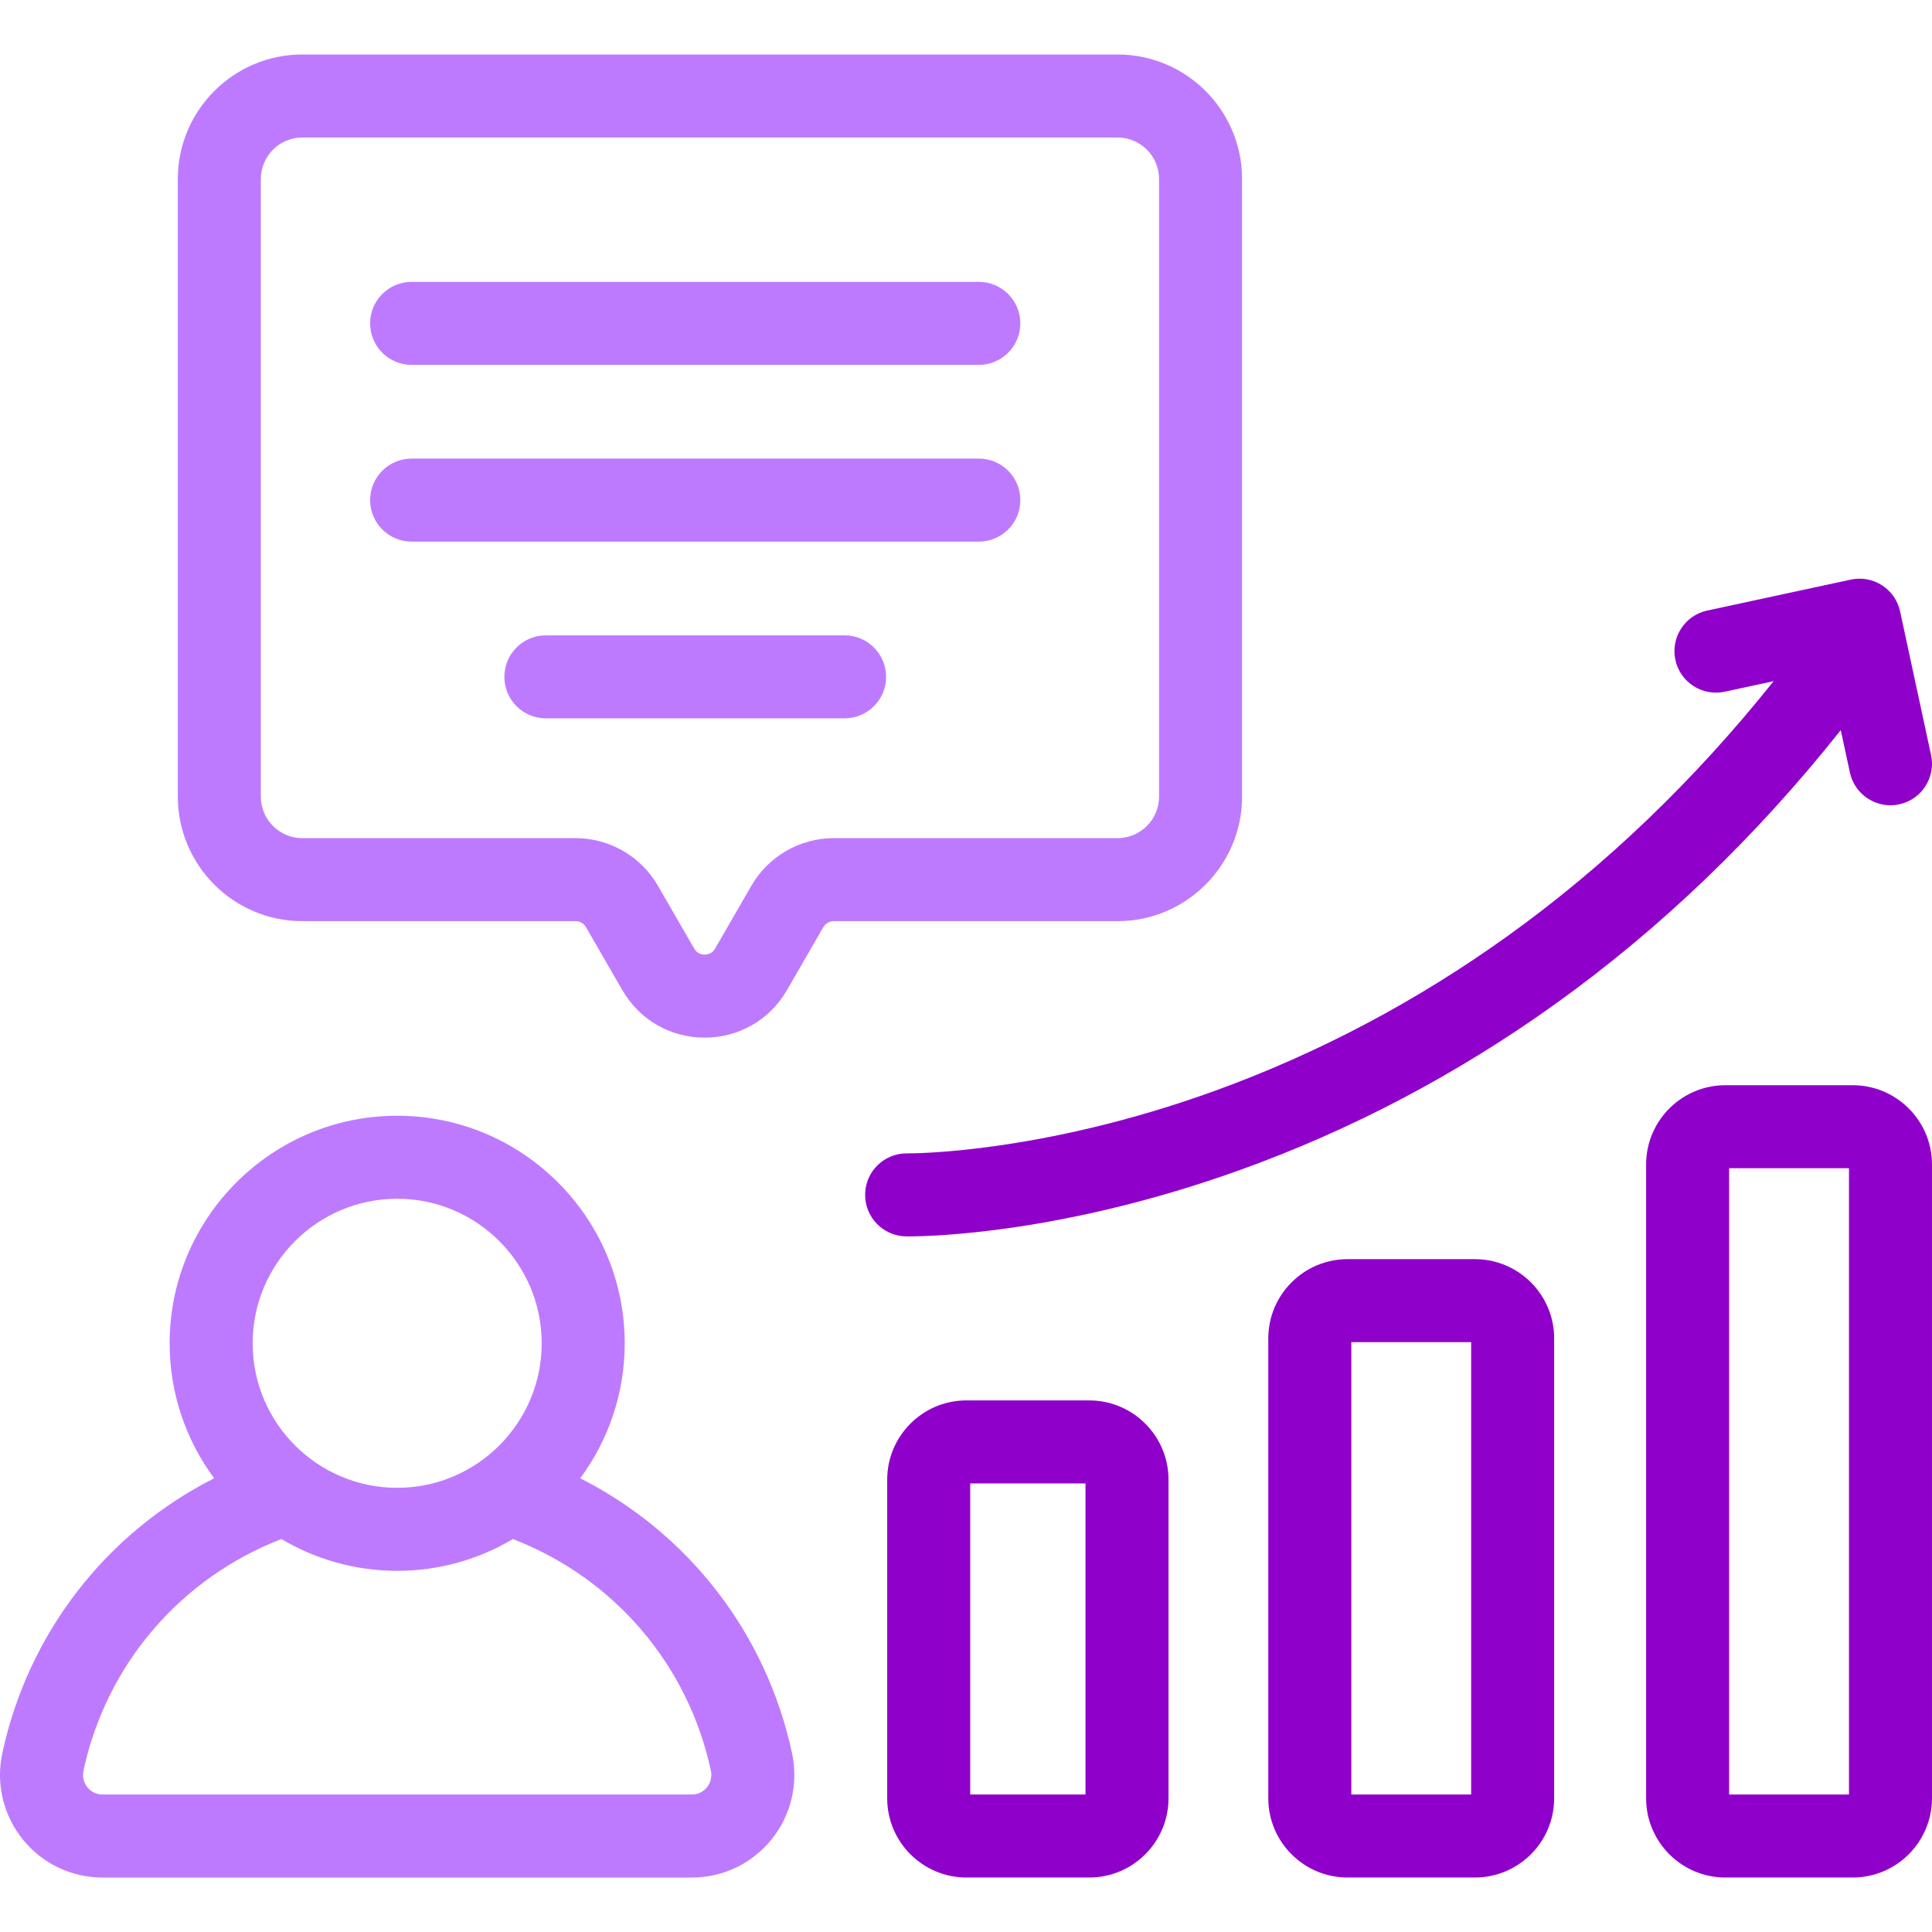 <svg width="280" height="280" viewBox="0 0 280 280" fill="none" xmlns="http://www.w3.org/2000/svg">
<g clip-path="url(#clip0_2452_6512)">
<path d="M84.089 214.243C88.139 208.766 90.539 201.998 90.539 194.679C90.539 176.495 75.746 161.701 57.562 161.701C39.378 161.701 24.584 176.495 24.584 194.679C24.584 201.998 26.985 208.766 31.035 214.243C15.378 222.18 4.084 236.683 0.341 254.053C-0.617 258.496 0.466 263.067 3.314 266.593C6.142 270.096 10.347 272.105 14.85 272.105H100.274C104.778 272.105 108.982 270.096 111.81 266.594C114.658 263.067 115.741 258.497 114.784 254.053C111.037 236.669 99.748 222.177 84.089 214.243ZM57.562 173.732C69.112 173.732 78.508 183.129 78.508 194.679C78.508 206.228 69.112 215.625 57.562 215.625C46.012 215.625 36.616 206.228 36.616 194.679C36.616 183.129 46.012 173.732 57.562 173.732ZM102.449 259.035C102.136 259.423 101.437 260.073 100.274 260.073H14.85C13.687 260.073 12.988 259.423 12.674 259.035C12.35 258.633 11.844 257.781 12.102 256.588C15.407 241.251 26.125 228.724 40.781 223.051C45.701 225.972 51.438 227.656 57.562 227.656C63.686 227.656 69.421 225.973 74.34 223.052C89.001 228.724 99.714 241.239 103.022 256.588C103.279 257.781 102.774 258.633 102.449 259.035Z" fill="#BE7AFF"/>
<path d="M161.965 7.896H43.815C33.865 7.896 25.77 15.991 25.77 25.941V115.456C25.77 125.405 33.864 133.5 43.815 133.5H83.413C84.035 133.5 84.616 133.835 84.927 134.374L90.19 143.491C92.681 147.805 97.142 150.38 102.124 150.38C107.105 150.38 111.566 147.805 114.056 143.491L119.32 134.373C119.631 133.835 120.211 133.5 120.834 133.5H161.965C171.915 133.5 180.01 125.405 180.01 115.455V25.941C180.011 15.991 171.915 7.896 161.965 7.896ZM167.979 115.456C167.979 118.771 165.282 121.469 161.965 121.469H120.834C115.927 121.469 111.354 124.109 108.901 128.358L103.637 137.476C103.198 138.236 102.5 138.35 102.124 138.35C101.747 138.35 101.049 138.236 100.61 137.476L95.346 128.358C92.893 124.109 88.32 121.469 83.413 121.469H43.815C40.499 121.469 37.801 118.771 37.801 115.456V25.941C37.801 22.625 40.498 19.928 43.815 19.928H161.965C165.281 19.928 167.979 22.625 167.979 25.941V115.456Z" fill="#BE7AFF"/>
<path d="M141.86 40.85H59.656C56.334 40.85 53.641 43.543 53.641 46.865C53.641 50.187 56.334 52.881 59.656 52.881H141.86C145.182 52.881 147.875 50.187 147.875 46.865C147.875 43.543 145.182 40.85 141.86 40.85Z" fill="#BE7AFF"/>
<path d="M141.86 66.463H59.656C56.334 66.463 53.641 69.156 53.641 72.478C53.641 75.801 56.334 78.494 59.656 78.494H141.86C145.182 78.494 147.875 75.801 147.875 72.478C147.875 69.156 145.182 66.463 141.86 66.463Z" fill="#BE7AFF"/>
<path d="M122.403 92.078H79.111C75.789 92.078 73.096 94.772 73.096 98.094C73.096 101.416 75.789 104.109 79.111 104.109H122.403C125.725 104.109 128.419 101.416 128.419 98.094C128.419 94.772 125.725 92.078 122.403 92.078Z" fill="#BE7AFF"/>
<path d="M157.866 202.957H140.062C133.73 202.957 128.578 208.109 128.578 214.441V260.619C128.578 266.951 133.73 272.103 140.062 272.103H157.866C164.199 272.103 169.35 266.951 169.35 260.619V214.441C169.35 208.109 164.198 202.957 157.866 202.957ZM157.319 260.072H140.609V214.988H157.319V260.072Z" fill="#9000CB"/>
<path d="M213.757 182.486H195.295C188.962 182.486 183.811 187.638 183.811 193.971V260.619C183.811 266.951 188.962 272.103 195.295 272.103H213.757C220.09 272.103 225.241 266.951 225.241 260.619V193.971C225.241 187.638 220.089 182.486 213.757 182.486ZM213.21 260.072H195.842V194.517H213.21V260.072Z" fill="#9000CB"/>
<path d="M268.513 157.277H250.051C243.718 157.277 238.566 162.429 238.566 168.762V260.619C238.566 266.951 243.718 272.103 250.051 272.103H268.513C274.846 272.103 279.997 266.951 279.997 260.619V168.762C279.997 162.429 274.846 157.277 268.513 157.277ZM267.966 260.072H250.598V169.308H267.966V260.072Z" fill="#9000CB"/>
<path d="M266.777 105.815L268.102 111.958C268.71 114.778 271.204 116.707 273.976 116.707C274.396 116.707 274.823 116.663 275.25 116.571C278.498 115.871 280.563 112.671 279.863 109.423L275.377 88.615C274.677 85.367 271.476 83.301 268.229 84.002L247.42 88.487C244.173 89.187 242.108 92.387 242.808 95.635C243.508 98.883 246.708 100.948 249.956 100.248L257.046 98.72C245.61 113.049 232.734 125.411 218.664 135.533C205.465 145.028 191.185 152.598 176.219 158.035C150.652 167.323 131.688 167.158 131.495 167.155C128.169 167.106 125.442 169.743 125.382 173.061C125.322 176.383 127.966 179.124 131.288 179.185C131.343 179.186 131.484 179.187 131.705 179.187C134.828 179.187 154.062 178.788 179.765 169.545C195.851 163.762 211.193 155.682 225.365 145.531C240.593 134.626 254.488 121.289 266.777 105.815Z" fill="#9000CB"/>
</g>
<defs>
<clipPath id="clip0_2452_6512">
<rect width="280" height="280" fill="white"/>
</clipPath>
</defs>
</svg>
